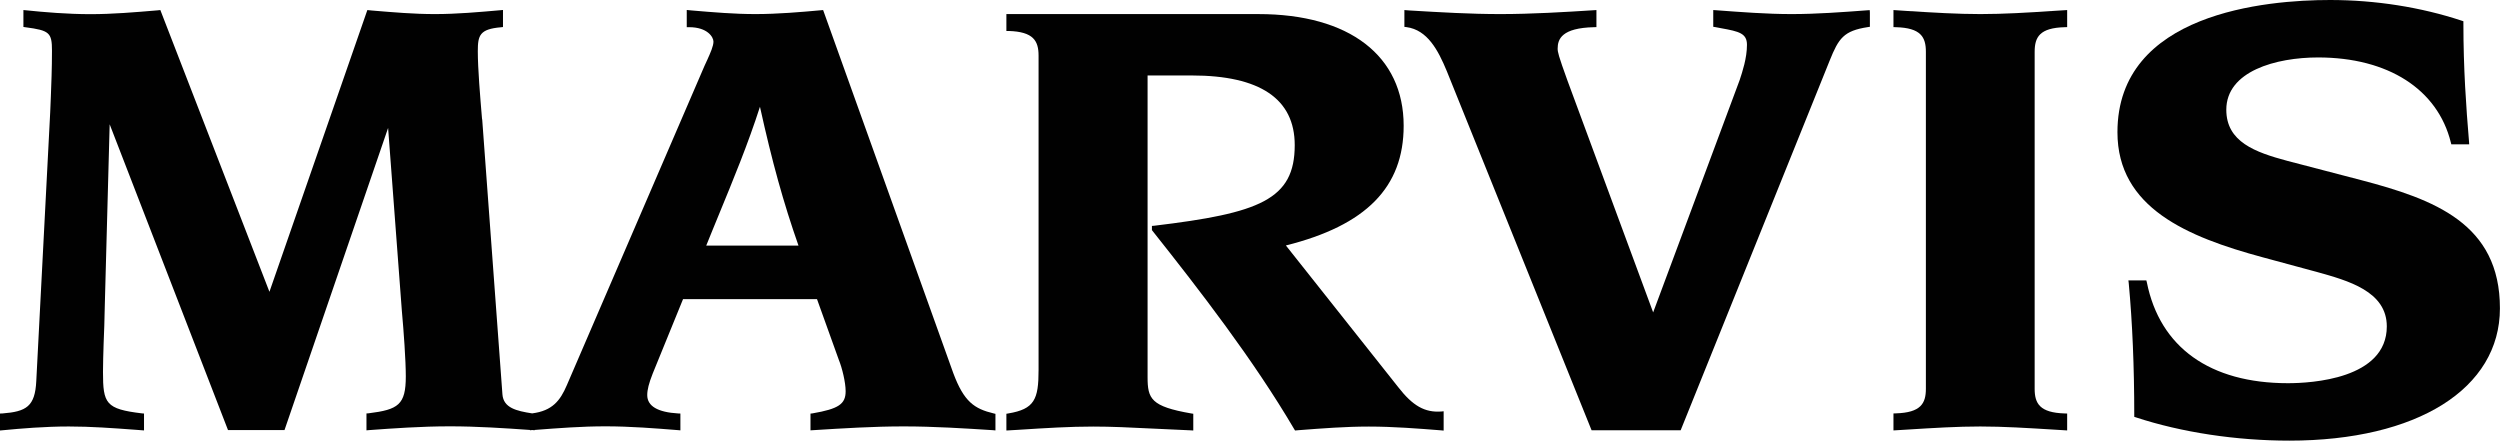 <?xml version="1.0" encoding="utf-8"?>
<svg version="1.1" id="marvis" xmlns="http://www.w3.org/2000/svg" xmlns:xlink="http://www.w3.org/1999/xlink" x="0px" y="0px"
	 viewBox="0 0 310.74 54.77" enable-background="new 0 0 310.74 54.77" xml:space="preserve">
<path fill="#010101" d="M118.49,46.38l-16.1-44.91l-0.08-0.22l-0.23,0.02c-2.53,0.23-5.42,0.48-8.19,0.48
	c-2.61,0-5.18-0.22-7.91-0.45l-0.62-0.06v2.14h0.3c2.27,0,3.02,1.23,3.02,1.79s-0.37,1.38-0.76,2.25c-0.12,0.25-0.23,0.5-0.35,0.76
	L70.45,47.89c-0.82,1.92-1.81,3.17-4.29,3.49h-0.03c-1.94-0.3-3.55-0.68-3.68-2.36L59.94,14.9l-0.03-0.17
	c-0.23-2.76-0.52-6.18-0.52-8.36c0-1.98,0.23-2.75,2.87-2.98l0.26-0.03V1.24l-0.33,0.03c-2.64,0.23-5.39,0.48-8.14,0.48
	c-2.63,0-5.12-0.22-7.79-0.44l-0.6-0.06L33.49,36.27L19.93,1.25l-0.39,0.04C16.81,1.52,14,1.76,11.25,1.76
	c-2.9,0-5.79-0.25-8.01-0.48L2.91,1.25v2.1l0.27,0.04C6.15,3.78,6.46,4.06,6.46,6.3c0,2.27-0.08,4.11-0.14,5.72
	c-0.03,0.66-0.05,1.3-0.08,1.93l-1.73,33.4c-0.15,3.17-1.23,3.81-4.21,4.04L0,51.4v2.11l0.32-0.03c2.28-0.22,5.27-0.47,8.23-0.47
	c2.75,0,5.45,0.2,8.3,0.41l1.05,0.08v-2.1l-0.26-0.02c-4.51-0.54-4.84-1.22-4.84-5.15c0-1.09,0.04-2.18,0.08-3.55
	c0.07-1.32,0.1-2.88,0.15-4.92l0.6-22.31l14.71,38.01h7.02L48.24,15.9l1.71,22.75c0.23,2.54,0.49,6.15,0.49,8.13
	c0,3.54-0.94,4.13-4.62,4.59l-0.27,0.02v2.1l0.33-0.03c2.89-0.21,6.48-0.47,10.04-0.47c3.33,0,6.84,0.23,9.95,0.45v0.04l0.28-0.03
	l0.3,0.03v-0.04c3.02-0.23,5.86-0.45,8.81-0.45c3.06,0,6.21,0.25,8.97,0.47l0.34,0.03V51.4l-0.28-0.01
	c-2.54-0.15-3.84-0.91-3.84-2.28c0-0.67,0.2-1.46,0.68-2.68l3.77-9.25h16.65l2.72,7.57c0.4,0.98,0.84,2.77,0.84,3.88
	c0,1.6-0.88,2.19-4.11,2.75l-0.26,0.03v2.08l0.32-0.02c3.7-0.23,7.51-0.47,11.27-0.47c3.75,0,7.65,0.25,11.09,0.47l0.31,0.03v-2.06
	l-0.21-0.05C121.1,50.81,119.82,49.94,118.49,46.38 M99.25,30.53H87.78c0.49-1.24,1.03-2.51,1.55-3.8
	c1.79-4.35,3.65-8.85,5.13-13.46C95.97,20.11,97.38,25.2,99.25,30.53"/>
<path fill="#010101" d="M173.8,48.13l-13.97-17.62c9.99-2.5,14.64-7.24,14.64-14.88c0-8.69-6.74-13.88-18.05-13.88h-31.33v2.1h0.28
	c3.09,0.09,3.72,1.24,3.72,3.07V46c0,3.64-0.51,4.85-3.77,5.39l-0.23,0.04v2.08l1.54-0.09c3.41-0.22,6.36-0.4,9.25-0.4
	c2.23,0,4.59,0.11,7.58,0.26c1.35,0.07,2.85,0.14,4.56,0.21l0.3,0.02v-2.08l-0.25-0.04c-5.01-0.87-5.43-1.82-5.43-4.51V9.38h5.49
	c8.48,0,12.8,2.91,12.8,8.66c0,6.78-4.37,8.45-17.48,10.02l-0.27,0.02v0.52l0.06,0.08c5.88,7.41,12.56,16.04,17.63,24.67l0.1,0.16
	l0.44-0.04c3.01-0.23,5.84-0.45,8.73-0.45c3.04,0,6.19,0.25,8.98,0.47l0.32,0.03v-2.4l-0.32,0.03
	C177.1,51.29,175.6,50.45,173.8,48.13"/>
<path fill="#010101" d="M232.08,1.28c-3.08,0.23-6.27,0.47-9.39,0.47s-6.29-0.25-9.42-0.48l-0.32-0.02v2.08l0.26,0.04
	c0.24,0.05,0.49,0.1,0.73,0.14c2.23,0.4,3.2,0.64,3.2,2.06c0,1.66-0.57,3.36-0.91,4.39l-10.75,28.87l-10.65-28.81
	c-1.14-3.15-1.22-3.56-1.22-3.98c0-1.19,0.52-2.57,4.52-2.66l0.3-0.01V1.25l-0.32,0.02c-3.62,0.23-7.71,0.48-11.63,0.48
	c-3.73,0-7.42-0.22-11.3-0.45l-0.62-0.05v2.09l0.26,0.03c2.6,0.35,3.93,2.85,5.02,5.49l17.91,44.43l0.08,0.19h11.07l18.53-45.97
	c1.11-2.75,1.73-3.68,4.73-4.14l0.26-0.04V1.58l-0.02-0.32L232.08,1.28z"/>
<path fill="#010101" d="M246.15,1.75c-2.85,0-5.79-0.18-9.16-0.39l-1.64-0.11v2.12l0.29,0.01c3.12,0.08,3.74,1.23,3.74,3.06v41.88
	c0,1.82-0.62,2.97-3.74,3.06l-0.29,0.01v2.11l1.65-0.1c3.38-0.21,6.29-0.39,9.14-0.39s5.91,0.19,9.16,0.39l1.64,0.1v-2.1l-0.3-0.01
	c-3.11-0.09-3.74-1.24-3.74-3.06V6.44c0-1.83,0.62-2.98,3.74-3.06l0.3-0.01V1.25l-1.61,0.1C252.07,1.57,249.01,1.75,246.15,1.75"/>
<path fill="#010101" d="M293.45,22.38l-9.16-2.39c-3.98-1.07-7.57-2.35-7.57-6.35c0-4.79,6.16-6.5,11.41-6.5
	c8.69,0,14.86,3.95,16.5,10.57l0.06,0.23h2.22l-0.02-0.33c-0.36-4.3-0.7-9.06-0.7-14.75V2.64l-0.21-0.07
	C300.9,0.89,295.25,0,289.62,0c-7.94,0-26.43,1.6-26.43,16.43c0,9.4,8.69,13.02,18.05,15.55l6.21,1.68l0.52,0.14
	c3.87,1.08,8.7,2.4,8.7,6.77c0,6.55-9.41,7.06-12.29,7.06c-9.69,0-15.92-4.45-17.54-12.55l-0.06-0.23h-2.23l0.04,0.31
	c0.46,4.93,0.69,10.46,0.69,16.44v0.21l0.21,0.07c5.69,1.87,12.47,2.89,19.05,2.89c15.9,0,26.19-6.45,26.19-16.44
	C310.74,27.79,302.56,24.77,293.45,22.38"/>
</svg>
